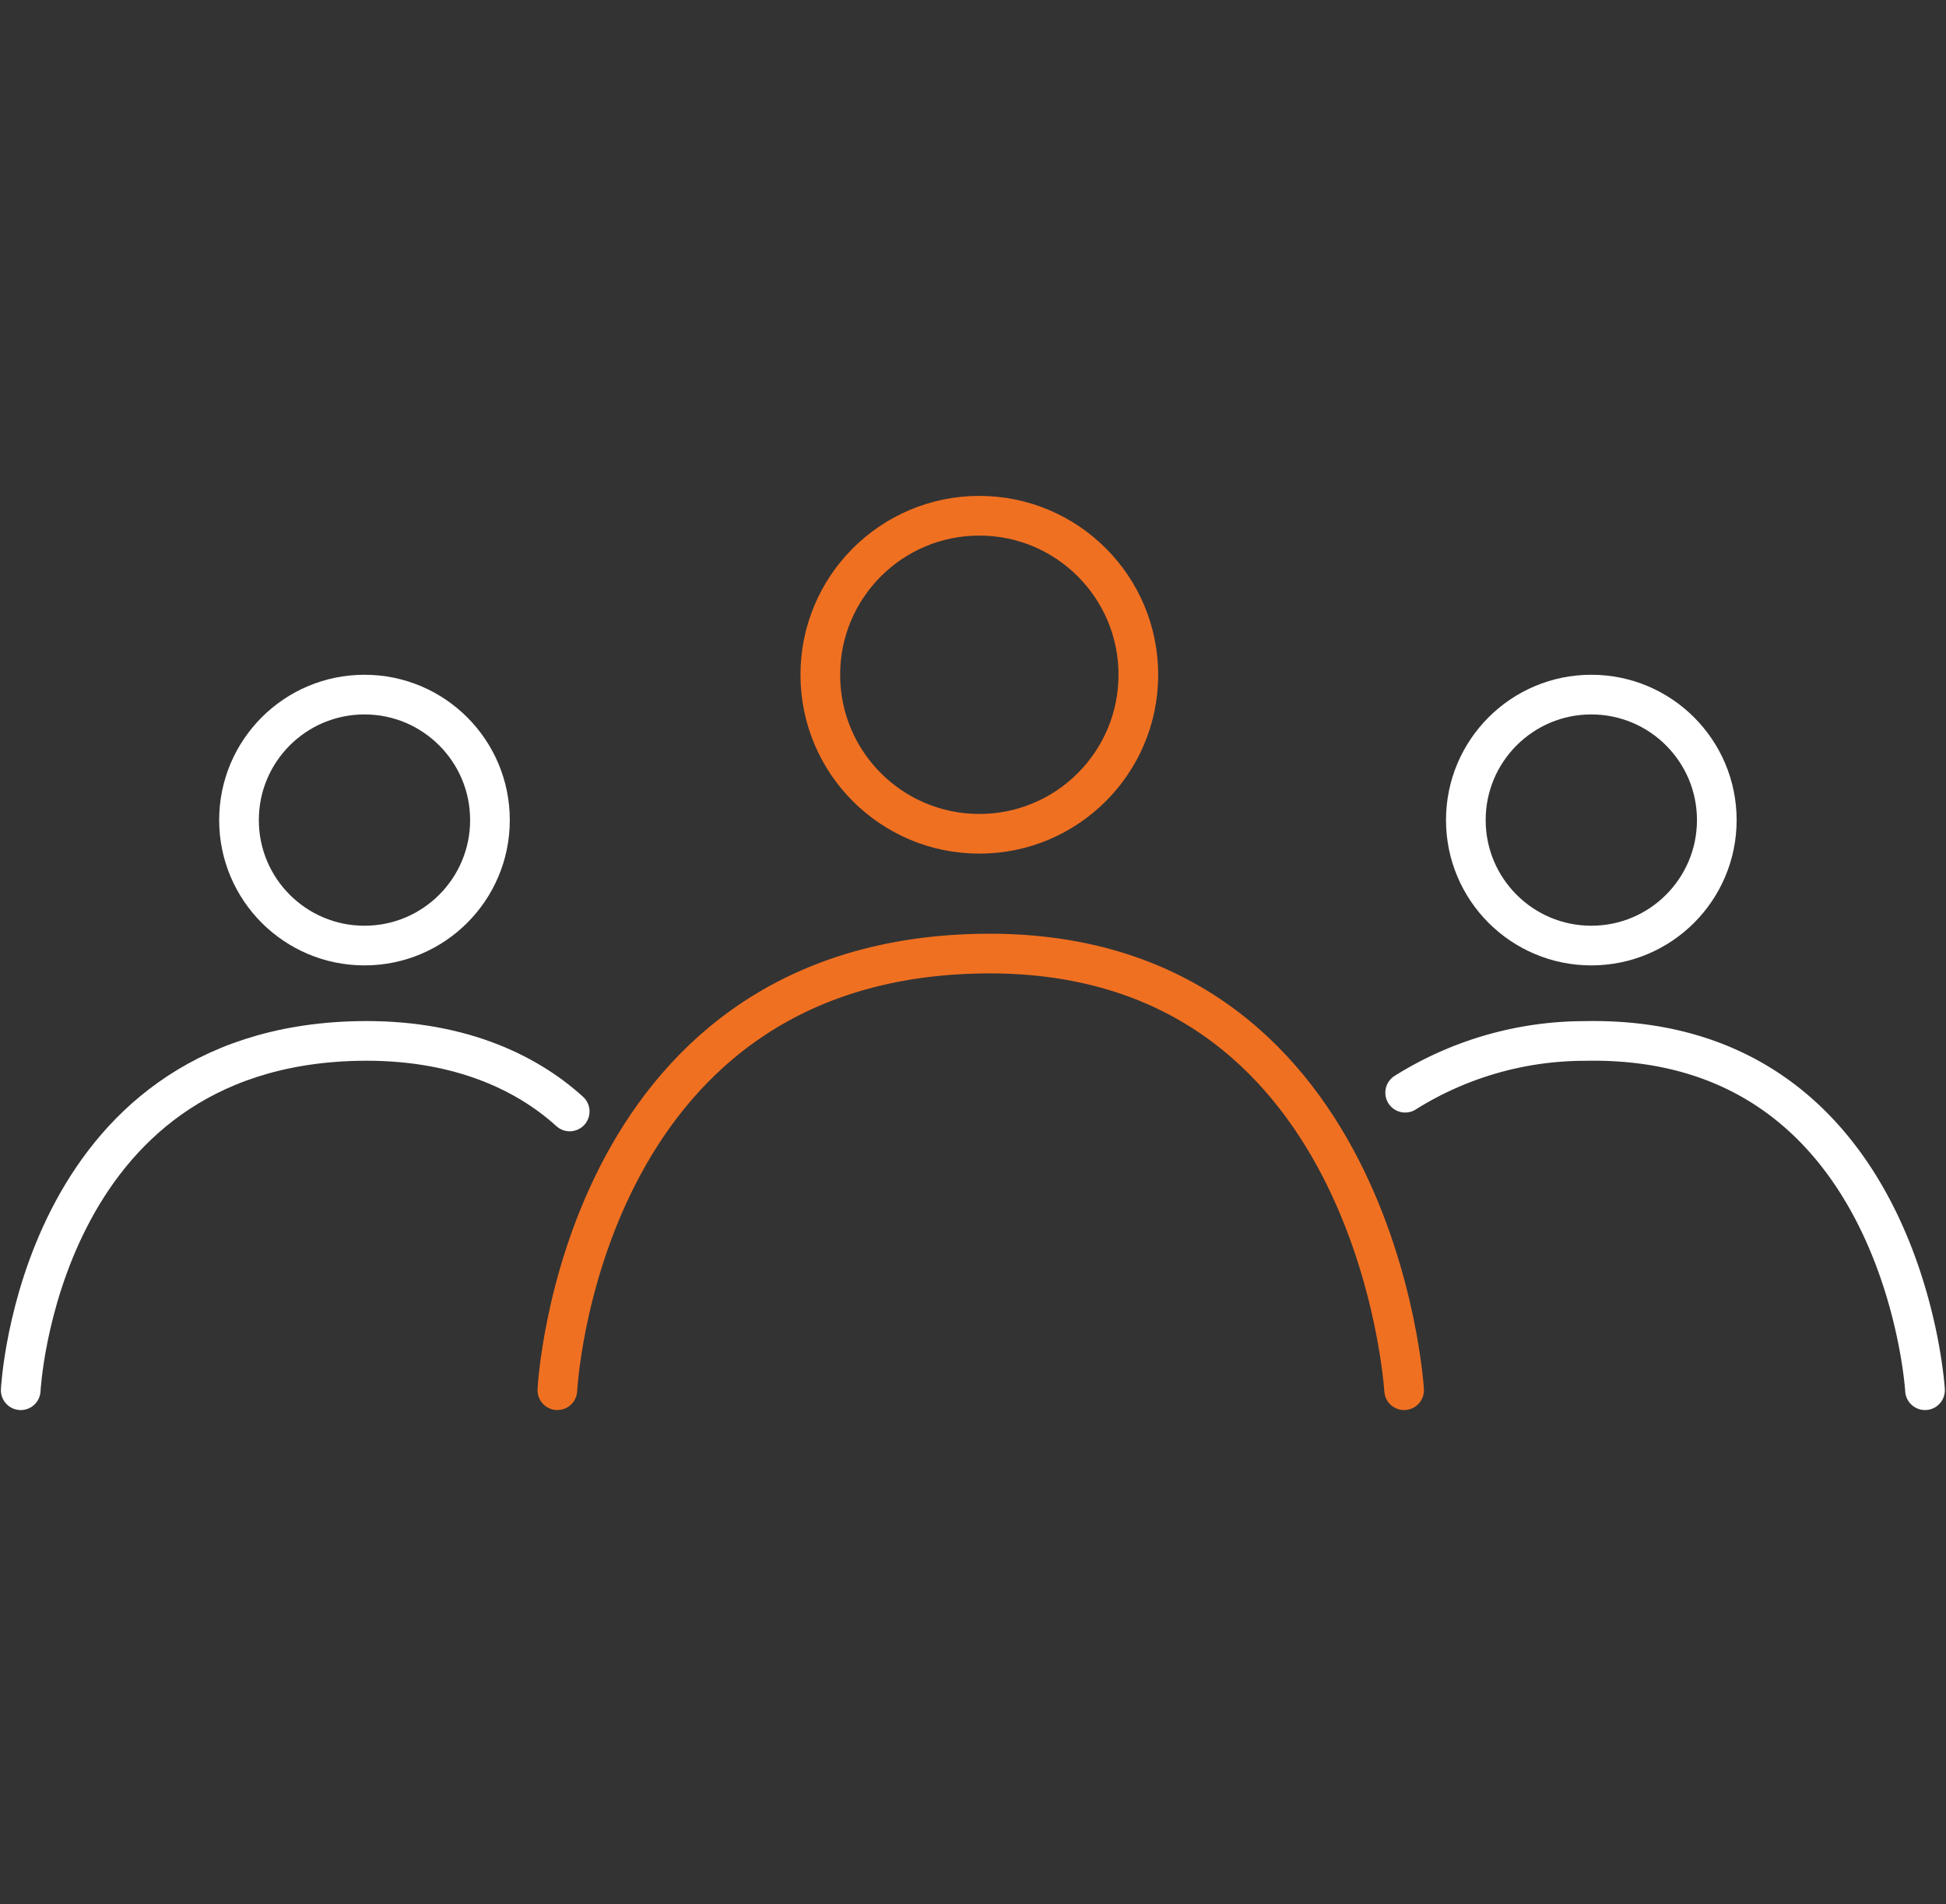 <svg xmlns="http://www.w3.org/2000/svg" width="98.106" height="96" viewBox="0 0 98.106 96">
  <rect x="0" y="0" width="98.106" height="96" fill="#333333" stroke="none"/>
  <g id="icon-followers" transform="translate(-166.952 -1544)">
    <rect id="Rectangle_183" data-name="Rectangle 183" width="96" height="96" transform="translate(168 1544)" fill="none"/>
    <g id="Group_2333" data-name="Group 2333" transform="translate(-5.127 1)">
      <g id="Ellipse_72" data-name="Ellipse 72" transform="translate(212.434 1568)" fill="none" stroke="#f07021" stroke-linecap="round" stroke-linejoin="round" stroke-width="2">
        <circle cx="9.017" cy="9.017" r="9.017" stroke="none"/>
        <circle cx="9.017" cy="9.017" r="8.017" fill="none"/>
      </g>
      <g id="Ellipse_74" data-name="Ellipse 74" transform="translate(183.128 1577.017)" fill="none" stroke="#fff" stroke-linecap="round" stroke-linejoin="round" stroke-width="2">
        <circle cx="7.326" cy="7.326" r="7.326" stroke="none"/>
        <circle cx="7.326" cy="7.326" r="6.326" fill="none"/>
      </g>
      <g id="Ellipse_75" data-name="Ellipse 75" transform="translate(244.978 1577.017)" fill="none" stroke="#fff" stroke-linecap="round" stroke-linejoin="round" stroke-width="2">
        <circle cx="7.326" cy="7.326" r="7.326" stroke="none"/>
        <circle cx="7.326" cy="7.326" r="6.326" fill="none"/>
      </g>
      <path id="Path_3130" data-name="Path 3130" d="M3299.815,2481.483s-1.333-22.445-21.48-22.007-21.208,22.007-21.208,22.007" transform="translate(-3056.949 -868.398)" fill="none" stroke="#f07021" stroke-linecap="round" stroke-linejoin="round" stroke-width="2"/>
      <path id="Path_3131" data-name="Path 3131" d="M3284.8,2463.027c-2.255-2.052-5.777-3.659-10.709-3.552-16.117.351-16.967,17.606-16.967,17.606" transform="translate(-3084 -863.995)" fill="none" stroke="#fff" stroke-linecap="round" stroke-linejoin="round" stroke-width="2"/>
      <path id="Path_3132" data-name="Path 3132" d="M3290.381,2477.08s-1.067-17.956-17.184-17.606a17.045,17.045,0,0,0-9.024,2.607" transform="translate(-3021.254 -863.995)" fill="none" stroke="#fff" stroke-linecap="round" stroke-linejoin="round" stroke-width="2"/>
    </g>
  </g>
</svg>
